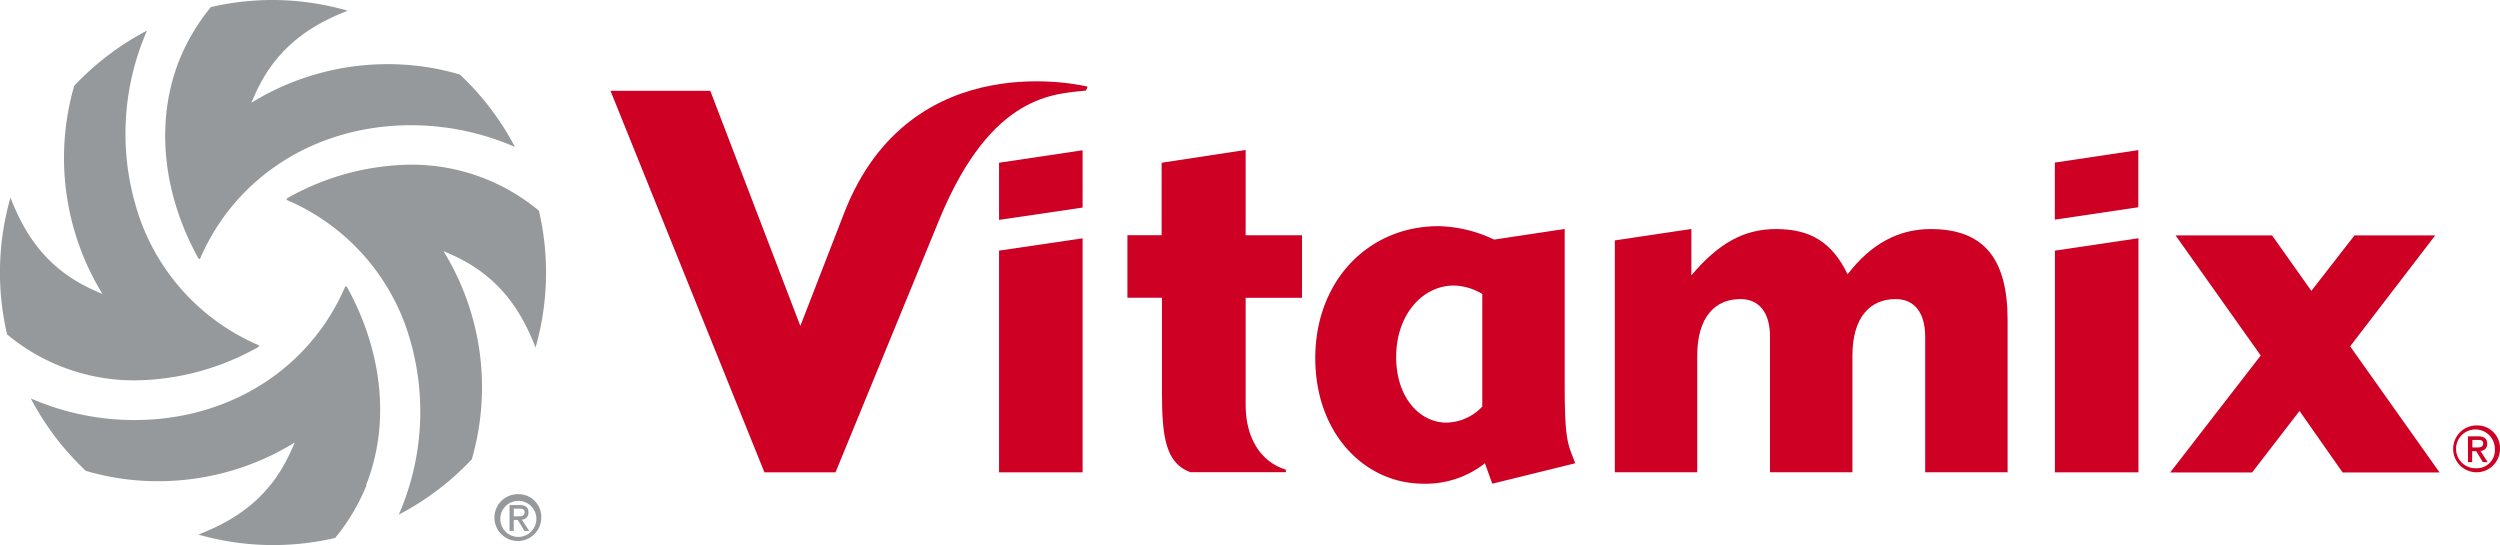 <?xml version="1.0" encoding="UTF-8"?> <svg xmlns="http://www.w3.org/2000/svg" xmlns:xlink="http://www.w3.org/1999/xlink" viewBox="0 0 310.62 67.76"><defs><clipPath id="a" transform="translate(-0.02 -0.23)"><rect x="0.02" y="0.23" width="310.62" height="67.76" style="fill:none"></rect></clipPath><clipPath id="b" transform="translate(-0.02 -0.23)"><rect width="310.75" height="68" style="fill:none"></rect></clipPath></defs><title>logo</title><g style="isolation:isolate"><path d="M135.16,11s-22-5.61-30.27,15.73c-3,7.74-5.43,14-5.43,14L88.27,11.51H75.87L95,58.92h8.83S113,36.58,116.76,27.43c6.49-15.7,14.38-15.5,18.19-15.95Z" transform="translate(-0.02 -0.23)" style="fill:#ce0024"></path><path d="M184.19,50.74a6.25,6.25,0,0,1-4.45,2c-3.33,0-6.25-3.13-6.25-8.13,0-5.35,3.33-8.9,7.16-8.9a7.08,7.08,0,0,1,3.54,1.05Zm10.24-2.61V28.68L185.66,30a16.8,16.8,0,0,0-6.89-1.67c-8.78,0-15.33,6.83-15.33,16.4,0,9.31,6.09,15.6,13.45,15.6a11.91,11.91,0,0,0,7.63-2.54l.91,2.54,10.31-2.54c-.86-2.33-1.31-2.53-1.31-9.64" transform="translate(-0.02 -0.23)" style="fill:#ce0024"></path><polygon points="269.64 58.7 279.82 58.7 285.71 51.06 291.06 58.7 303.11 58.7 292 43.03 302.57 29.25 292.54 29.25 287.18 36.14 282.3 29.25 270.31 29.25 280.89 44.17 269.64 58.7" style="fill:#ce0024"></polygon><polygon points="134.51 58.69 134.51 29.61 124.13 31.14 124.13 58.69 134.51 58.69" style="fill:#ce0024"></polygon><polygon points="124.13 20.22 124.13 27.32 134.51 25.79 134.51 18.67 124.13 20.22" style="fill:#ce0024"></polygon><polygon points="255.31 20.2 255.31 27.29 265.68 25.75 265.68 18.65 255.31 20.2" style="fill:#ce0024"></polygon><polygon points="265.7 58.69 265.7 29.6 255.32 31.14 255.32 58.69 265.7 58.69" style="fill:#ce0024"></polygon><path d="M230.18,58.91V44.39c0-4.75,2.21-7,5.36-7,2.34,0,3.68,1.68,3.68,4.69V58.91h10.24V40c0-7.56-2.88-11.31-9.57-11.31-4,0-7.44,1.87-10.31,5.62-1.94-4-4.62-5.62-8.9-5.62-4.08,0-7.23,1.87-10.51,5.75V28.68l-9.51,1.42V58.91H210.9V44.39c0-4.75,2.21-7,5.36-7,2.34,0,3.68,1.68,3.68,4.69V58.91Z" transform="translate(-0.02 -0.23)" style="fill:#ce0024"></path></g><g style="clip-path:url(#a)"><g style="isolation:isolate"><g style="clip-path:url(#b)"><path d="M159.79,58.59c-3.24-1-5-4.09-5-8V37.23h7V29.46h-7V18.86l-10.44,1.59v9H140.1v7.77h4.29V49c0,5.62.5,8.78,3.52,9.9h11.88Z" transform="translate(-0.02 -0.23)" style="fill:#ce0024"></path><path d="M64,18.49a33.86,33.86,0,0,0-6.84-9,31.6,31.6,0,0,0-8.95-1.29,32.31,32.31,0,0,0-16.09,4.28l-.87.51.41-.92c2.34-5.3,6.1-8.4,11.57-10.51A34.34,34.34,0,0,0,35.08.25a33.72,33.72,0,0,0-8.86.86,25.33,25.33,0,0,0-3.91,6.56c-3,7.53-2.16,16.52,2.38,24.7l.17.05c4.41-10.27,14.43-16.63,26.23-16.63A32.28,32.28,0,0,1,64,18.49m2.94,8a24.71,24.71,0,0,0-16-5.72A31.73,31.73,0,0,0,35.64,24.9c0,.06,0,.12,0,.17a26.91,26.91,0,0,1,14.7,15.44,32,32,0,0,1-.77,23.66,34.11,34.11,0,0,0,9.07-6.87,32.27,32.27,0,0,0-3-25l-.51-.87.92.41c5.3,2.34,8.4,6.1,10.51,11.57a33.83,33.83,0,0,0,.42-17m0,0a24.71,24.71,0,0,0-16-5.72A31.73,31.73,0,0,0,35.64,24.9c0,.06,0,.12,0,.17a26.91,26.91,0,0,1,14.7,15.44,32,32,0,0,1-.77,23.66,34.11,34.11,0,0,0,9.07-6.87,32.27,32.27,0,0,0-3-25l-.51-.87.92.41c5.3,2.34,8.4,6.1,10.51,11.57a33.83,33.83,0,0,0,.42-17M45.49,60.54c3-7.52,2.15-16.52-2.38-24.69l-.18-.05c-4.4,10.26-14.42,16.62-26.22,16.62A32.23,32.23,0,0,1,3.84,49.73a34.07,34.07,0,0,0,6.84,9,31.55,31.55,0,0,0,9,1.29h0a32.34,32.34,0,0,0,16.09-4.29l.87-.51-.41.92c-2.34,5.3-6.1,8.4-11.57,10.51a33.87,33.87,0,0,0,17,.42,25.22,25.22,0,0,0,3.91-6.57M18.28,4.05a32,32,0,0,0-.77,23.66,26.89,26.89,0,0,0,14.7,15.43l-.05.18A31.72,31.72,0,0,1,16.9,47.49a24.7,24.7,0,0,1-16-5.71,33.82,33.82,0,0,1,.42-17c2.1,5.47,5.21,9.23,10.5,11.57l.92.41-.5-.87a32.28,32.28,0,0,1-3-25,34.11,34.11,0,0,1,9.07-6.87" transform="translate(-0.02 -0.23)" style="fill:#96999c"></path></g></g></g><g style="isolation:isolate"><path d="M307.79,58.4A2.41,2.41,0,1,1,310,56a2.24,2.24,0,0,1-2.22,2.41m0-5.32A2.91,2.91,0,1,0,310.64,56a2.82,2.82,0,0,0-2.85-2.91" transform="translate(-0.02 -0.23)" style="fill:#ce0024"></path><path d="M307.21,55.83v-.94h.65c.31,0,.69,0,.69.43s-.35.51-.74.51Zm1,.42a.83.83,0,0,0,.84-.89c0-.65-.39-.92-1.18-.92h-1.21v3.21h.52V56.28h.5l.83,1.37h.6Z" transform="translate(-0.02 -0.23)" style="fill:#ce0024"></path><path d="M64.43,66.94a2.23,2.23,0,0,1-2.24-2.4,2.24,2.24,0,1,1,2.24,2.4m0-5.31a2.91,2.91,0,1,0,2.84,2.91,2.82,2.82,0,0,0-2.84-2.91" transform="translate(-0.02 -0.23)" style="fill:#96999c"></path><path d="M63.85,64.38v-.95h.65c.31,0,.7,0,.7.44s-.36.51-.75.51Zm1,.41a.82.82,0,0,0,.83-.88c0-.66-.38-.93-1.17-.93H63.33V66.2h.52V64.83h.5l.83,1.37h.6Z" transform="translate(-0.02 -0.23)" style="fill:#96999c"></path></g></svg> 